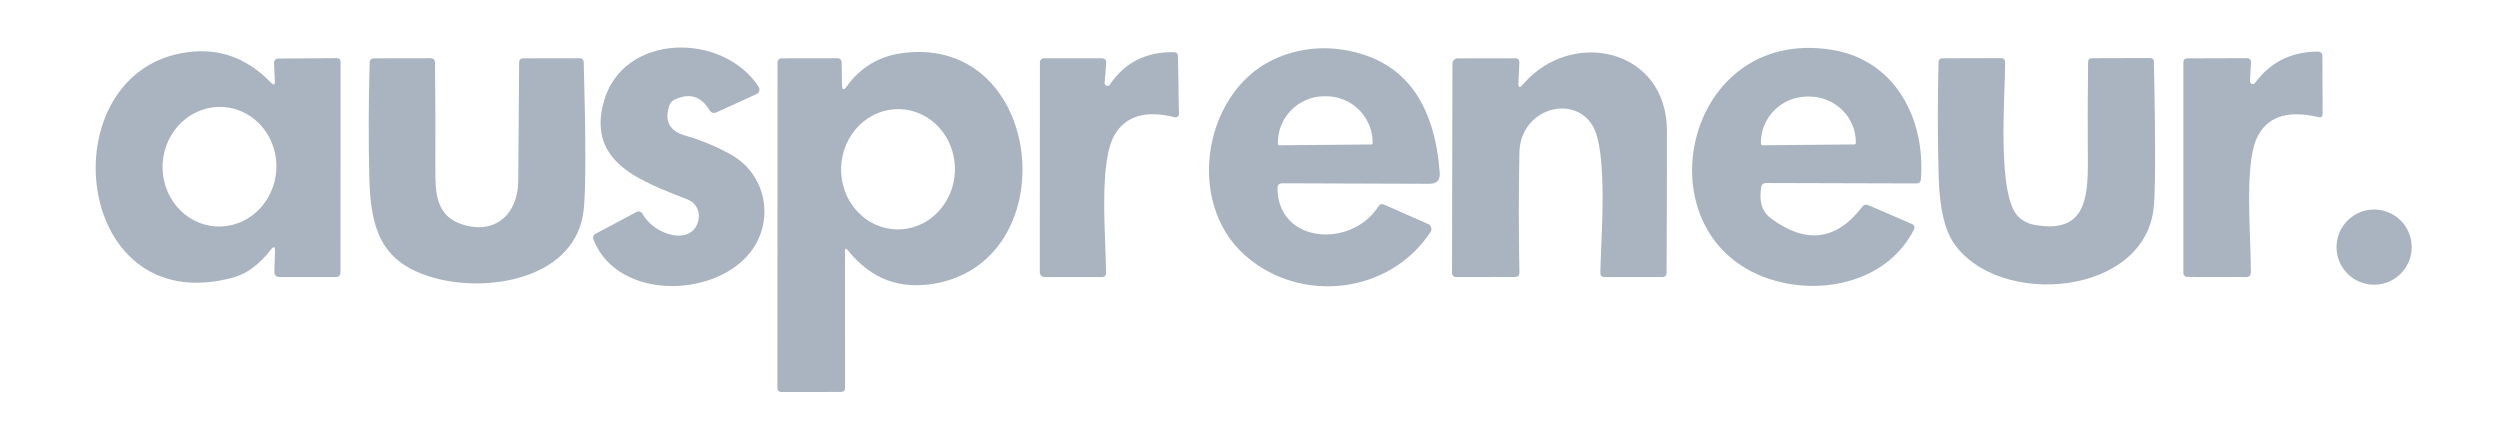<svg width="189" height="32" viewBox="0 0 189 32" fill="none" xmlns="http://www.w3.org/2000/svg">
<path d="M50.592 8C50.216 9.162 50.617 9.911 51.797 10.246C52.981 10.585 54.125 11.059 55.229 11.67C57.87 13.126 58.517 16.433 56.942 18.773C54.413 22.538 46.752 22.826 44.876 18.139C44.788 17.926 44.845 17.767 45.045 17.662L48.076 16.05C48.302 15.928 48.475 15.979 48.597 16.2C49.507 17.838 52.462 18.66 52.82 16.539C52.87 16.241 52.816 15.934 52.668 15.67C52.519 15.407 52.285 15.202 52.004 15.09C48.635 13.741 44.33 12.373 45.648 7.68C47.11 2.459 54.645 2.415 57.35 6.556C57.38 6.604 57.4 6.657 57.408 6.712C57.416 6.767 57.413 6.823 57.398 6.876C57.383 6.929 57.357 6.978 57.322 7.019C57.286 7.06 57.242 7.093 57.193 7.115L54.144 8.502C54.056 8.541 53.957 8.547 53.866 8.518C53.774 8.489 53.697 8.427 53.648 8.345C53.004 7.261 52.117 6.994 50.987 7.542C50.791 7.638 50.659 7.79 50.592 8Z" fill="#A9B4C0"/>
<path d="M96.576 14.24C96.626 18.432 102.154 18.777 104.193 15.627C104.31 15.439 104.469 15.391 104.67 15.483L107.97 16.938C108.025 16.963 108.074 17 108.113 17.045C108.153 17.09 108.182 17.143 108.199 17.201C108.215 17.258 108.219 17.318 108.21 17.377C108.201 17.436 108.179 17.491 108.146 17.541C105.059 22.234 98.314 23.018 94.116 19.297C89.486 15.194 91.035 6.516 96.77 4.283C98.644 3.551 100.589 3.452 102.606 3.988C106.387 4.992 108.466 8.014 108.843 13.054C108.889 13.615 108.629 13.895 108.064 13.895L96.952 13.857C96.701 13.857 96.576 13.985 96.576 14.24ZM96.727 10.984L103.666 10.921C103.695 10.919 103.722 10.907 103.742 10.886C103.762 10.865 103.773 10.837 103.773 10.808V10.745C103.769 10.286 103.674 9.831 103.493 9.408C103.312 8.985 103.049 8.601 102.72 8.279C102.39 7.957 102 7.702 101.571 7.53C101.142 7.358 100.684 7.271 100.221 7.276H100.096C99.634 7.28 99.177 7.374 98.751 7.554C98.326 7.734 97.94 7.995 97.616 8.323C97.292 8.651 97.036 9.04 96.863 9.466C96.69 9.892 96.603 10.348 96.607 10.808V10.871C96.607 10.886 96.61 10.901 96.616 10.916C96.623 10.93 96.631 10.942 96.642 10.953C96.654 10.964 96.667 10.972 96.681 10.977C96.696 10.982 96.711 10.985 96.727 10.984Z" fill="#A9B4C0"/>
<path d="M133.151 14.144C132.966 15.21 133.201 15.991 133.853 16.484C136.518 18.48 138.829 18.195 140.787 15.631C140.908 15.472 141.063 15.432 141.251 15.512L144.507 16.917C144.729 17.013 144.786 17.17 144.677 17.388C142.82 21.021 138.427 22.188 134.751 21.36C123.676 18.875 126.87 1.777 138.597 3.785C143.296 4.594 145.562 8.999 145.223 13.529C145.206 13.759 145.083 13.872 144.853 13.868L133.514 13.836C133.305 13.836 133.184 13.939 133.151 14.144ZM133.251 10.982L140.191 10.919C140.221 10.917 140.25 10.904 140.271 10.882C140.292 10.86 140.304 10.83 140.303 10.8V10.737C140.299 10.281 140.204 9.831 140.023 9.411C139.841 8.992 139.578 8.612 139.247 8.292C138.916 7.973 138.524 7.721 138.094 7.55C137.664 7.38 137.204 7.294 136.74 7.298H136.627C135.69 7.307 134.795 7.68 134.138 8.337C133.481 8.994 133.117 9.879 133.125 10.8V10.862C133.125 10.879 133.129 10.895 133.135 10.909C133.141 10.924 133.151 10.938 133.163 10.949C133.174 10.96 133.188 10.969 133.203 10.974C133.219 10.98 133.235 10.982 133.251 10.982Z" fill="#A9B4C0"/>
<path d="M170.477 6.274C171.628 4.706 173.203 3.915 175.202 3.902C175.449 3.898 175.572 4.02 175.572 4.266L175.591 8.596C175.591 8.817 175.484 8.903 175.271 8.853C172.887 8.293 171.327 8.84 170.59 10.497C169.662 12.593 170.176 17.882 170.164 20.58C170.164 20.823 170.042 20.944 169.8 20.944L165.414 20.938C165.18 20.938 165.062 20.821 165.062 20.586V4.712C165.062 4.511 165.165 4.411 165.37 4.411L169.831 4.398C170.078 4.398 170.193 4.522 170.176 4.768L170.095 6.136C170.093 6.181 170.105 6.226 170.131 6.264C170.156 6.301 170.193 6.33 170.235 6.345C170.278 6.361 170.325 6.362 170.368 6.349C170.412 6.337 170.45 6.31 170.477 6.274Z" fill="#A9B4C0"/>
<path d="M20.477 18.877C19.595 20.006 18.641 20.709 17.616 20.985C5.13 24.373 3.587 4.665 14.73 3.893C16.901 3.743 18.821 4.529 20.49 6.252C20.695 6.462 20.791 6.42 20.779 6.127L20.716 4.746C20.714 4.706 20.721 4.665 20.735 4.626C20.749 4.588 20.771 4.553 20.799 4.523C20.827 4.493 20.861 4.469 20.898 4.453C20.936 4.436 20.976 4.427 21.017 4.426L25.441 4.395C25.65 4.391 25.752 4.493 25.748 4.703L25.742 20.558C25.742 20.818 25.614 20.947 25.359 20.947H21.168C20.875 20.947 20.733 20.801 20.741 20.508L20.791 18.99C20.804 18.63 20.699 18.592 20.477 18.877ZM16.317 17.118C16.882 17.152 17.447 17.07 17.983 16.875C18.518 16.68 19.012 16.376 19.436 15.981C19.861 15.586 20.208 15.108 20.457 14.573C20.707 14.038 20.854 13.458 20.89 12.865C20.926 12.272 20.851 11.678 20.669 11.117C20.486 10.556 20.2 10.039 19.827 9.595C19.454 9.151 19 8.79 18.493 8.531C17.985 8.272 17.434 8.121 16.87 8.087C16.306 8.052 15.74 8.135 15.205 8.33C14.669 8.525 14.176 8.829 13.751 9.223C13.326 9.618 12.979 10.097 12.73 10.631C12.481 11.166 12.334 11.746 12.297 12.339C12.261 12.932 12.336 13.526 12.519 14.087C12.701 14.649 12.987 15.166 13.36 15.609C13.734 16.053 14.187 16.415 14.694 16.673C15.202 16.932 15.753 17.083 16.317 17.118Z" fill="#A9B4C0"/>
<path d="M63.881 19.003L63.887 29.324C63.887 29.529 63.783 29.631 63.573 29.631L59.125 29.638C58.891 29.642 58.773 29.527 58.773 29.293L58.78 4.753C58.78 4.523 58.895 4.408 59.125 4.408L63.279 4.402C63.509 4.402 63.626 4.515 63.63 4.741L63.655 6.416C63.663 6.813 63.783 6.851 64.013 6.529C65.067 5.073 66.487 4.232 68.273 4.006C78.927 2.657 80.628 19.517 70.808 21.412C68.081 21.939 65.847 21.111 64.107 18.927C63.952 18.735 63.877 18.76 63.881 19.003ZM67.771 17.345C68.912 17.374 70.019 16.924 70.849 16.092C71.678 15.261 72.162 14.116 72.193 12.91C72.225 11.704 71.802 10.535 71.017 9.661C70.233 8.787 69.151 8.279 68.009 8.25C66.868 8.22 65.761 8.67 64.932 9.502C64.103 10.334 63.619 11.478 63.587 12.684C63.556 13.89 63.979 15.059 64.763 15.933C65.548 16.807 66.63 17.315 67.771 17.345Z" fill="#A9B4C0"/>
<path d="M83.899 6.406C85.032 4.725 86.647 3.905 88.743 3.947C88.948 3.951 89.052 4.056 89.056 4.261L89.126 8.615C89.127 8.654 89.119 8.693 89.103 8.728C89.086 8.764 89.062 8.795 89.031 8.819C89.001 8.843 88.965 8.86 88.927 8.868C88.889 8.877 88.85 8.876 88.812 8.866C86.653 8.318 85.145 8.747 84.288 10.152C83.033 12.204 83.61 18.008 83.616 20.643C83.616 20.844 83.516 20.945 83.315 20.945H78.967C78.872 20.945 78.781 20.906 78.714 20.838C78.647 20.77 78.609 20.677 78.609 20.581L78.616 4.719C78.616 4.636 78.648 4.558 78.705 4.499C78.763 4.44 78.841 4.407 78.923 4.405H83.259C83.526 4.405 83.65 4.537 83.629 4.8L83.51 6.275C83.507 6.321 83.52 6.367 83.546 6.406C83.572 6.444 83.61 6.473 83.654 6.488C83.698 6.503 83.746 6.503 83.79 6.488C83.834 6.474 83.873 6.445 83.899 6.406Z" fill="#A9B4C0"/>
<path d="M115.126 6.397C118.765 2.105 126.012 3.63 126.018 9.892C126.022 13.46 126.014 17.035 125.993 20.615C125.989 20.837 125.876 20.948 125.654 20.948H121.306C121.088 20.948 120.982 20.837 120.986 20.615C121.024 18.13 121.601 11.41 120.377 9.459C118.897 7.087 114.937 8.242 114.868 11.523C114.806 14.543 114.806 17.566 114.868 20.59C114.873 20.824 114.757 20.941 114.523 20.941L110.119 20.948C109.888 20.948 109.773 20.833 109.773 20.603L109.805 4.81C109.805 4.703 109.847 4.601 109.922 4.526C109.998 4.45 110.1 4.408 110.206 4.408H114.561C114.77 4.408 114.87 4.515 114.862 4.728L114.793 6.265C114.776 6.633 114.887 6.677 115.126 6.397Z" fill="#A9B4C0"/>
<path d="M35.057 17.002C37.491 17.717 39.167 16.155 39.179 13.651C39.196 10.681 39.219 7.705 39.248 4.722C39.252 4.513 39.359 4.409 39.568 4.409L43.803 4.402C44.017 4.402 44.126 4.509 44.13 4.722C44.293 10.562 44.293 14.27 44.13 15.847C43.59 20.936 37.259 22.103 33.156 21.093C29.04 20.076 28.023 17.679 27.923 13.507C27.852 10.575 27.86 7.646 27.948 4.722C27.956 4.513 28.065 4.409 28.274 4.409L32.528 4.402C32.767 4.398 32.886 4.517 32.886 4.76C32.915 7.416 32.923 10.064 32.911 12.704C32.905 14.605 32.949 16.381 35.057 17.002Z" fill="#A9B4C0"/>
<path d="M152.627 16.421C152.959 16.721 153.366 16.921 153.801 16.998C157.603 17.695 157.866 15.091 157.841 12.092C157.825 9.628 157.831 7.164 157.86 4.7C157.86 4.504 157.961 4.403 158.161 4.399L162.535 4.387C162.731 4.387 162.832 4.485 162.836 4.682C162.957 10.362 162.957 13.978 162.836 15.53C162.309 22.395 151.096 23.342 147.702 18.373C147.012 17.356 146.633 15.71 146.566 13.435C146.482 10.523 146.478 7.616 146.553 4.713C146.558 4.512 146.66 4.41 146.861 4.406L151.253 4.393C151.475 4.389 151.586 4.498 151.586 4.719C151.598 7.154 150.921 14.878 152.627 16.421Z" fill="#A9B4C0"/>
<path d="M179.483 21.524C181.053 21.524 182.325 20.252 182.325 18.682C182.325 17.112 181.053 15.84 179.483 15.84C177.913 15.84 176.641 17.112 176.641 18.682C176.641 20.252 177.913 21.524 179.483 21.524Z" fill="#A9B4C0"/>
</svg>
